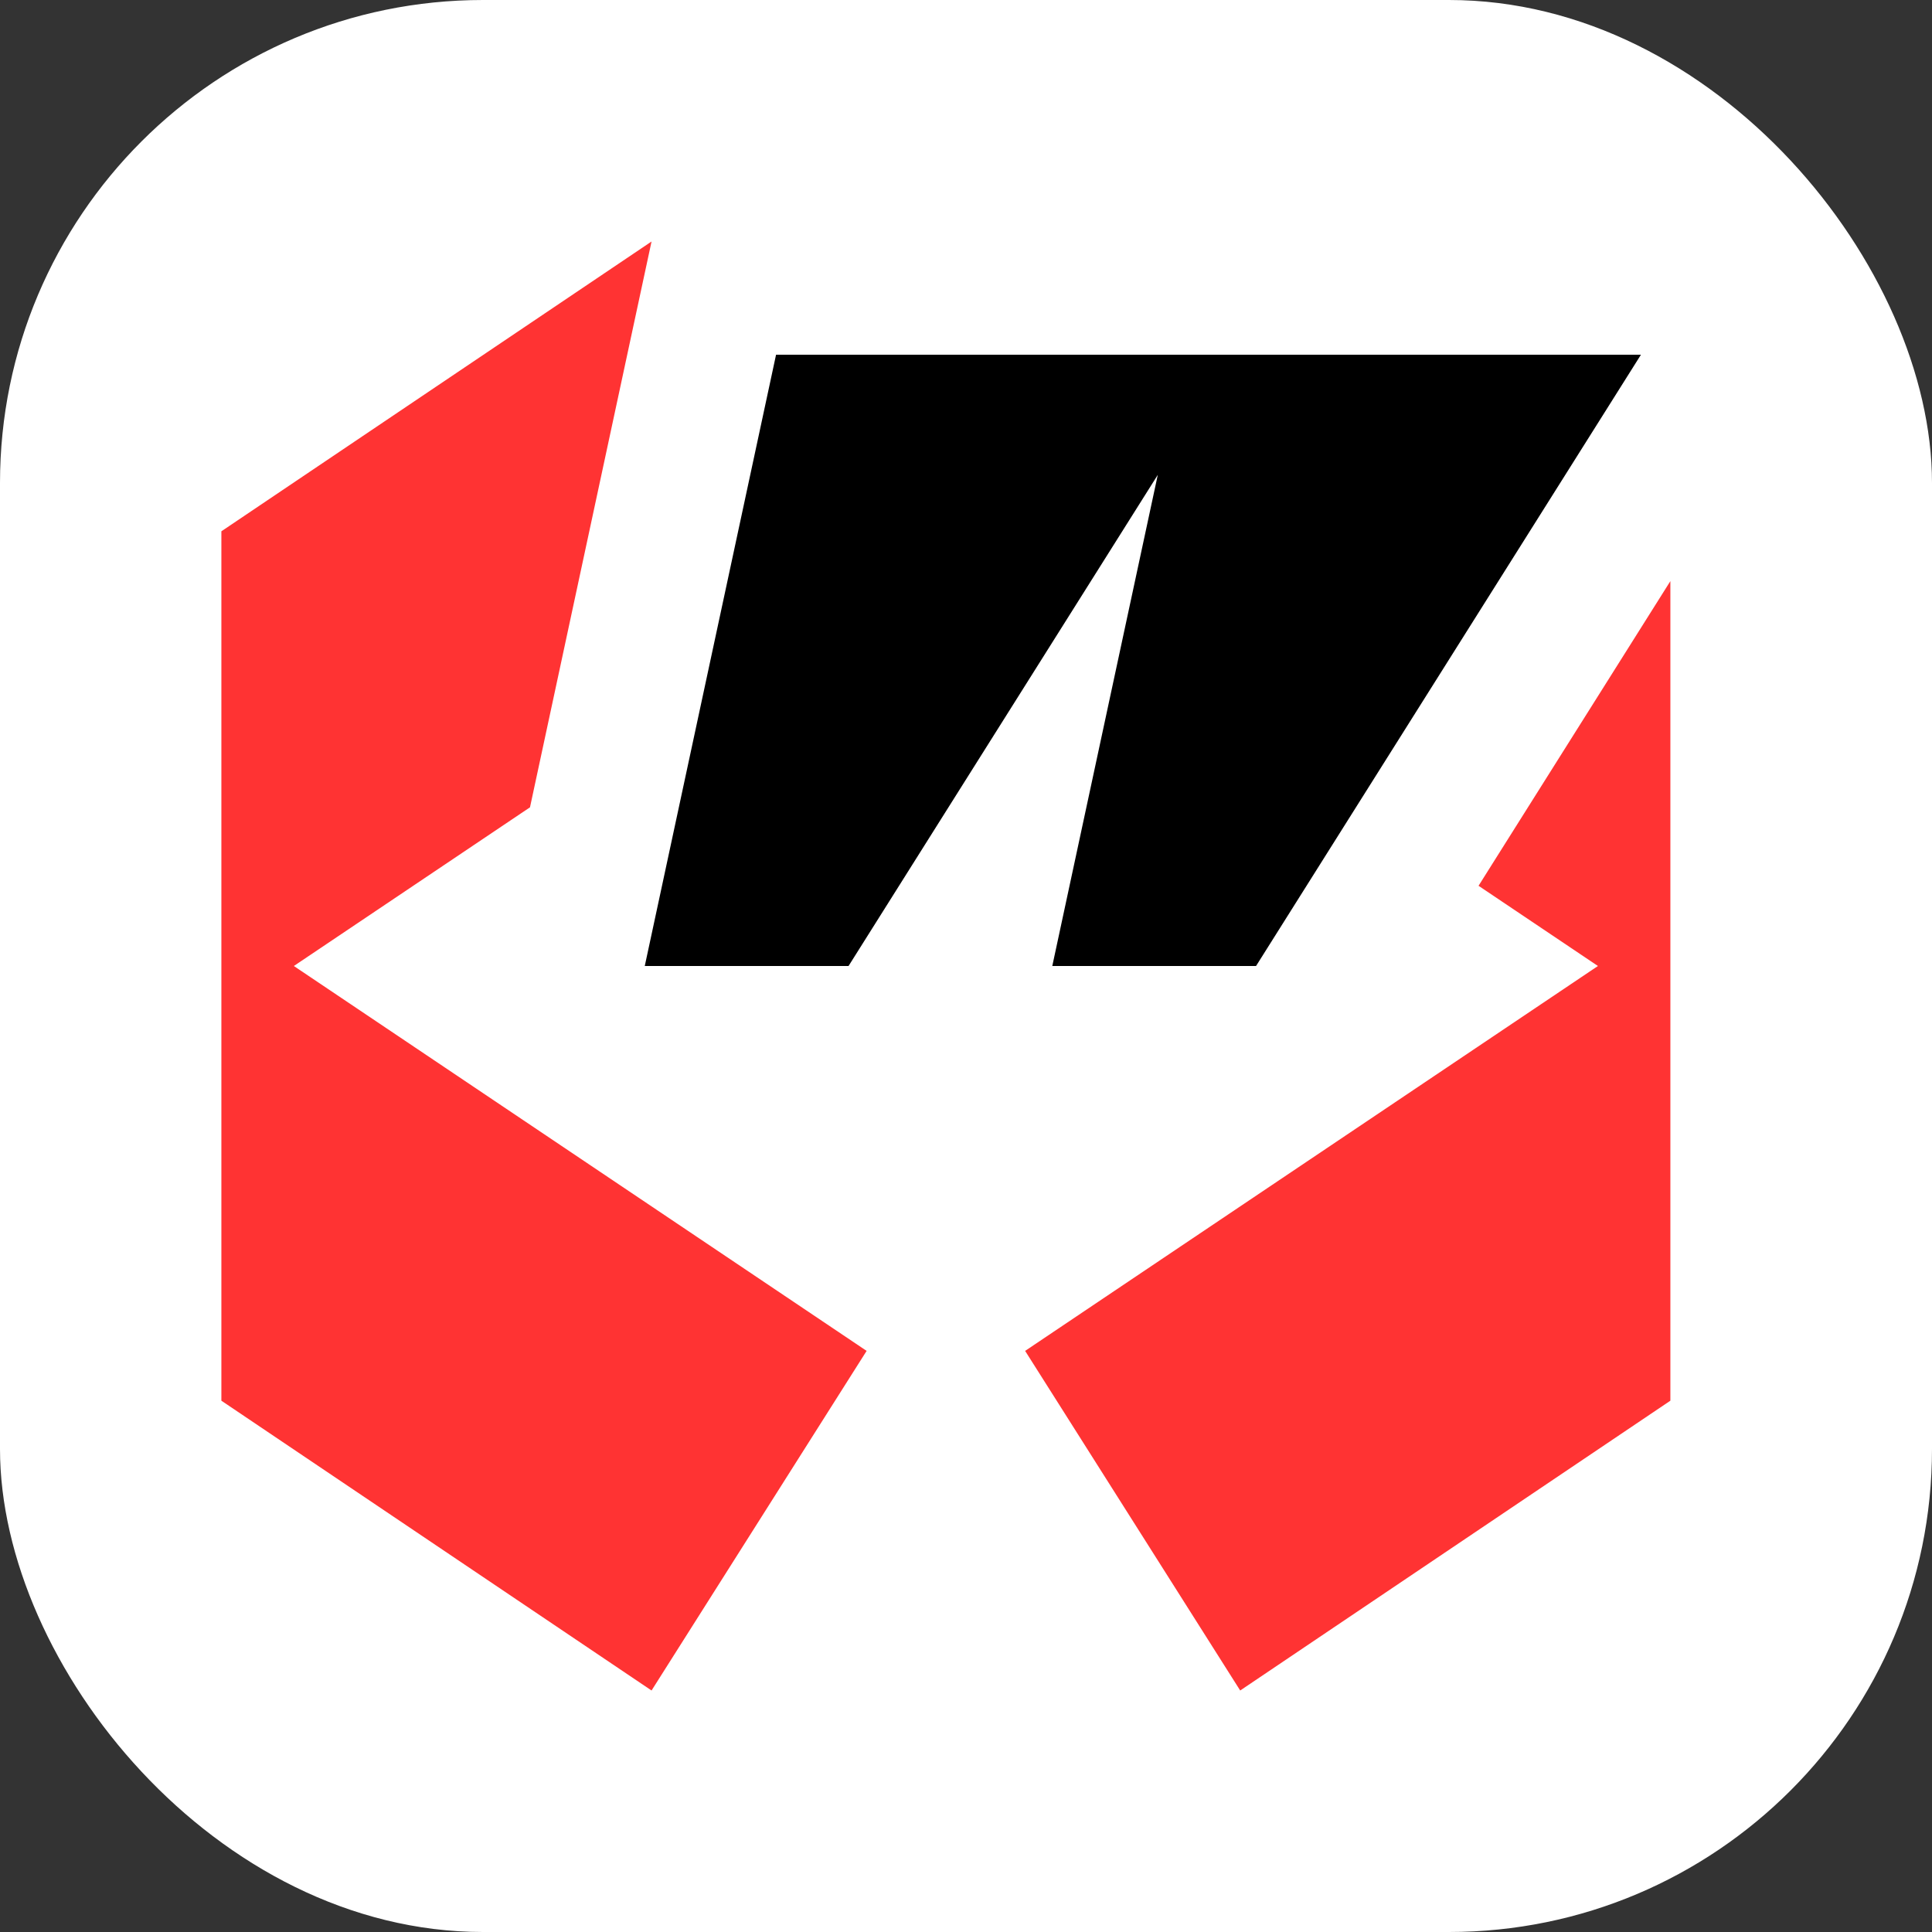<svg width="96" height="96" viewBox="0 0 96 96" fill="none" xmlns="http://www.w3.org/2000/svg">
<rect x="0" y="0" width="96" height="96" fill="#333333" stroke="none"/>
<rect width="96" height="96" rx="24" fill="white"/>
<path fill-rule="evenodd" clip-rule="evenodd" d="M11 26.4L32.375 12L26.335 40.115L14.601 48L43.062 67.125L32.375 84L11 69.6V26.4ZM73.468 44.014L79.4 48L50.938 67.125L61.625 84L83 69.6V28.875L73.468 44.014Z" fill="#FF3333"/>
<path fill-rule="evenodd" clip-rule="evenodd" d="M62.413 47.999H52.288L57.53 23.595L42.163 48.001H32.038L38.562 17.625H58.813H81.538L62.413 47.999Z" fill="black"/>
</svg>
